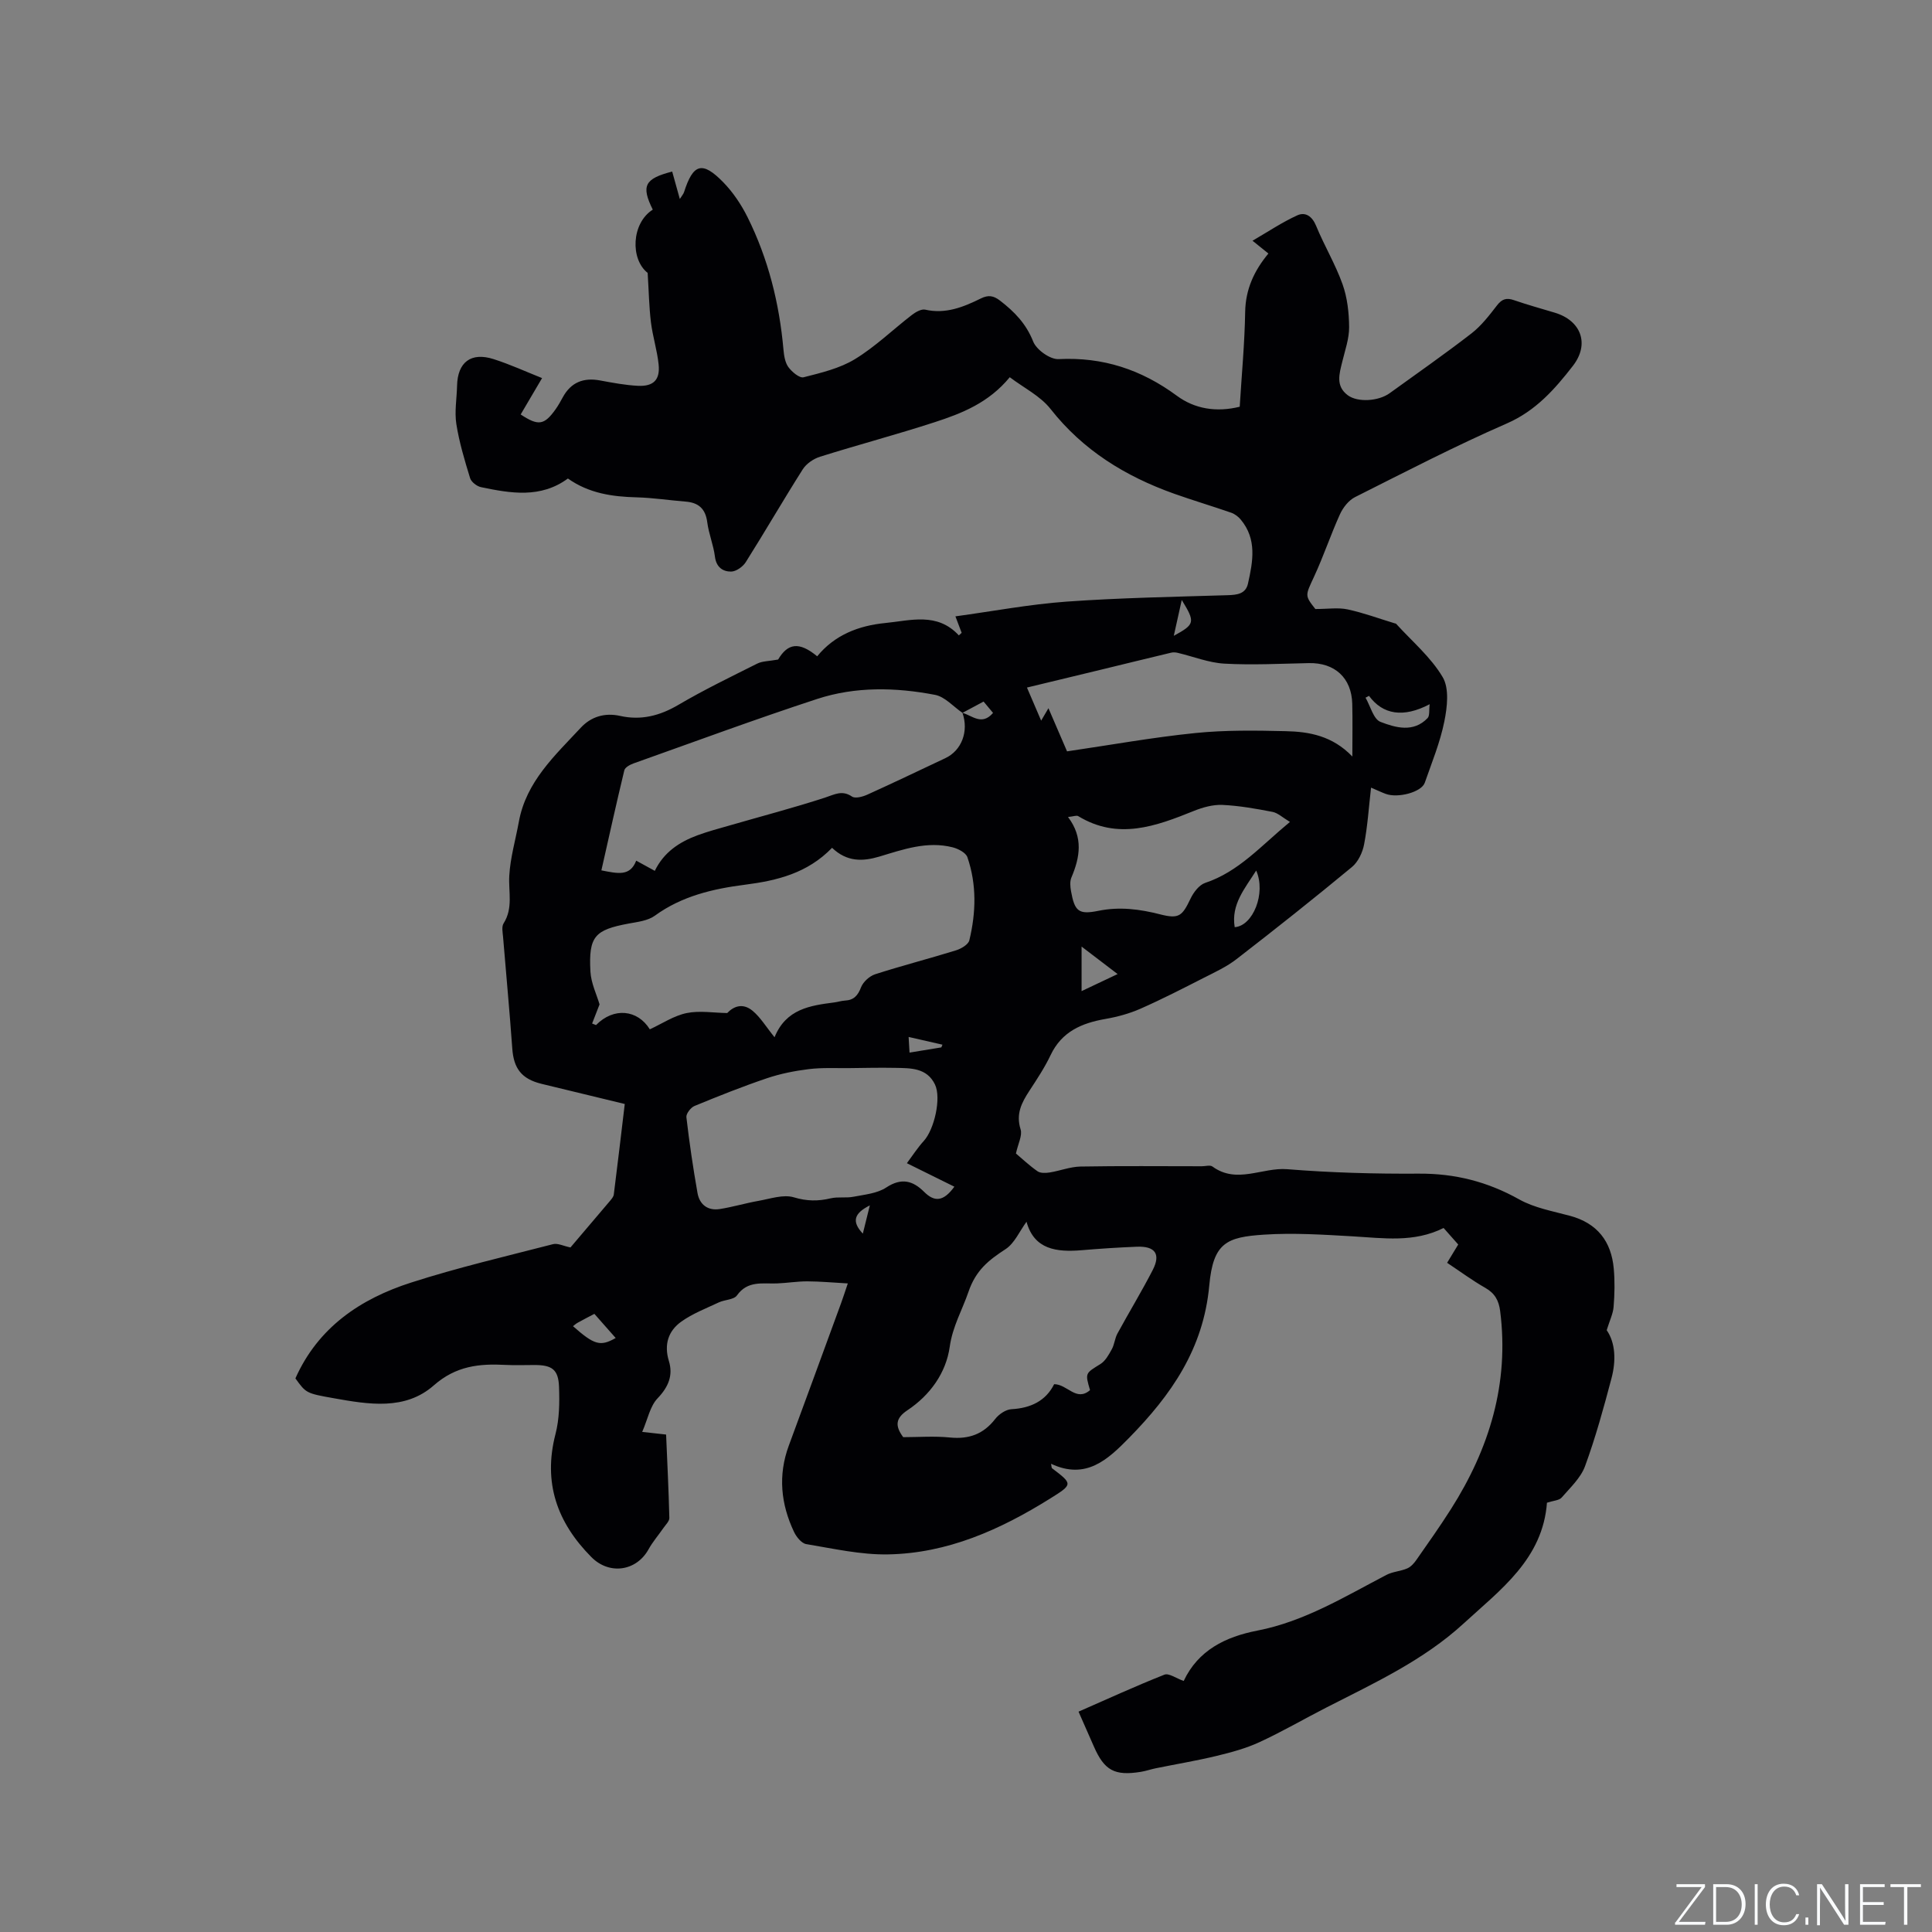 <svg enable-background="new 0 0 400 400" viewBox="0 0 400 400" xmlns="http://www.w3.org/2000/svg"><rect x="0" y="0" width="400" height="400" fill="#808080" stroke="none"/><g fill="#fafbfc"><path d="m346.9 398 5.4-7.3h-5.2v-.6h5.9v.6l-5.4 7.2h5.5l-.1.6h-6.2v-.5z"/><path d="m354.7 390.1h2.8c2.3 0 3.9 1.6 3.9 4.1s-1.6 4.3-3.9 4.3h-2.8zm.6 7.8h2c2.2 0 3.3-1.6 3.3-3.6 0-1.8-1-3.6-3.3-3.6h-2z"/><path d="m363.9 390.1v8.4h-.6v-8.4z"/><path d="m372.5 396.3c-.4 1.3-1.4 2.3-3.2 2.3-2.4 0-3.7-1.9-3.7-4.3 0-2.3 1.2-4.3 3.7-4.3 1.8 0 2.9 1 3.2 2.4h-.6c-.4-1.1-1.1-1.8-2.5-1.8-2.1 0-3 1.9-3 3.7s.9 3.7 3 3.7c1.4 0 2.1-.7 2.5-1.7z"/><path d="m373.8 398.5v-1.5h.6v1.5z"/><path d="m376.2 398.5v-8.4h1c1.3 2 4.4 6.7 4.9 7.6-.1-1.2-.1-2.4-.1-3.8v-3.8h.7v8.4h-.9c-1.2-1.9-4.4-6.8-5-7.7.1 1.1 0 2.3 0 3.9v3.9h-.6z"/><path d="m390 394.4h-4.3v3.5h4.7l-.1.6h-5.2v-8.4h5.1v.6h-4.5v3.1h4.3z"/><path d="m394.2 390.7h-2.8v-.6h6.3v.6h-2.8v7.8h-.7z"/></g><path d="m245.07 348.03c2.99-6.36 8.64-9.15 15.25-10.43 9.76-1.9 18.09-7.03 26.72-11.53 1.31-.69 2.94-.75 4.32-1.35.76-.33 1.42-1.08 1.91-1.79 2.42-3.46 4.86-6.91 7.13-10.48 7.96-12.53 12.1-26.02 10.19-41.02-.28-2.17-1.1-3.67-3.07-4.79-2.66-1.51-5.14-3.35-7.91-5.19.74-1.21 1.43-2.35 2.3-3.79-.96-1.08-1.98-2.23-3.03-3.42-6.16 3.09-12.49 2.09-18.82 1.73-6.11-.35-12.27-.75-18.36-.35-7.67.51-10.52 1.61-11.33 10.49-1.2 13.18-7.9 22.7-16.58 31.56-4.44 4.53-8.94 8.78-16.18 5.39.12.6.1.84.2.92 4.33 3.29 4.35 3.32-.44 6.31-10.29 6.42-21.22 11.32-33.53 11.53-5.63.1-11.31-1.2-16.92-2.13-.97-.16-2.03-1.48-2.52-2.51-2.74-5.78-3.35-11.74-1.09-17.87 3.63-9.83 7.23-19.67 10.83-29.51.39-1.07.74-2.16 1.39-4.08-3.06-.17-5.7-.42-8.35-.43-2.11-.01-4.22.35-6.34.43-2.97.1-6.05-.63-8.26 2.48-.65.91-2.53.87-3.76 1.45-2.64 1.24-5.42 2.31-7.77 3.98-2.69 1.93-3.61 4.73-2.56 8.17.9 2.94-.09 5.35-2.34 7.7-1.57 1.64-2.04 4.32-3.19 6.96 2.12.24 3.34.37 4.95.55.24 5.71.53 11.48.67 17.26.02.68-.76 1.41-1.22 2.08-1.02 1.48-2.22 2.85-3.08 4.41-2.53 4.57-8.14 5.35-11.83 1.63-7.11-7.16-10.05-15.41-7.44-25.49.81-3.12.85-6.52.73-9.77-.13-3.58-1.44-4.51-5.03-4.52-2.01-.01-4.03.09-6.04-.02-5.45-.29-10.27.2-14.87 4.25-5.93 5.22-13.5 3.93-20.69 2.65-5.75-1.02-5.74-1.06-7.95-4.11 4.71-10.58 13.47-16.47 23.93-19.83 9.66-3.11 19.58-5.42 29.41-7.96.97-.25 2.17.39 3.61.68 2.55-3 5.37-6.3 8.17-9.62.33-.4.74-.86.8-1.34.78-6.18 1.51-12.36 2.27-18.74-5.94-1.44-11.58-2.81-17.22-4.17-4.14-1.01-5.78-3.17-6.07-7.34-.55-7.71-1.28-15.41-1.91-23.12-.08-.92-.32-2.08.11-2.76 2.01-3.16.99-6.53 1.18-9.86.21-3.75 1.3-7.44 1.98-11.17 1.51-8.32 7.47-13.73 12.83-19.49 2.11-2.27 4.94-3.15 8.13-2.44 4.34.97 8.22-.02 12.08-2.29 5.29-3.11 10.83-5.79 16.32-8.54 1.06-.53 2.41-.49 4.32-.84 1.99-3.36 4.32-3.79 8.09-.67 3.61-4.42 8.58-6.35 14.09-6.89 5.24-.51 10.75-2.29 15.24 2.56.19-.18.39-.35.58-.53-.34-.91-.68-1.81-1.29-3.41 7.77-1.06 15.35-2.5 22.99-3.05 11.09-.79 22.22-.99 33.34-1.33 1.98-.06 3.76-.26 4.24-2.4 1.02-4.56 1.9-9.19-1.5-13.26-.5-.6-1.22-1.15-1.95-1.41-3.94-1.37-7.95-2.56-11.89-3.96-10.04-3.59-18.79-8.95-25.53-17.52-2.12-2.7-5.54-4.38-8.45-6.58-4.38 5.32-9.94 7.49-15.57 9.32-7.85 2.55-15.84 4.67-23.71 7.14-1.35.42-2.84 1.44-3.58 2.61-4.03 6.35-7.79 12.86-11.8 19.22-.6.95-2 1.94-3.04 1.95-1.71.01-3.07-.91-3.34-3.09-.3-2.4-1.28-4.72-1.59-7.12-.36-2.8-1.8-4.07-4.49-4.28-3.37-.27-6.73-.79-10.11-.88-5.06-.13-9.92-.83-14.25-3.9-5.65 4.15-11.84 3.07-17.99 1.79-.87-.18-2.01-1.07-2.26-1.86-1.13-3.69-2.25-7.41-2.85-11.21-.4-2.57.09-5.28.15-7.93.11-4.86 2.87-7.01 7.56-5.51 3.42 1.09 6.7 2.6 10.04 3.93-1.47 2.5-2.95 5.02-4.43 7.53 3.66 2.42 4.88 2.23 7.24-1.09.55-.77 1.01-1.61 1.47-2.45 1.7-3.13 4.3-4.14 7.74-3.5 2.6.48 5.22.98 7.84 1.11 3.22.15 4.6-1.25 4.27-4.42-.3-2.93-1.23-5.8-1.59-8.73-.39-3.2-.44-6.45-.68-10.23-3.61-2.82-3.39-10.28 1.06-13.1-2.44-4.92-1.7-6.42 4.02-7.88.5 1.79.99 3.58 1.58 5.68.44-.7.74-1.02.87-1.41 1.88-5.91 3.77-6.51 8.11-2.07 2.03 2.08 3.74 4.63 5.04 7.24 4.29 8.63 6.59 17.84 7.44 27.44.11 1.24.33 2.66 1.02 3.61.73.99 2.3 2.32 3.15 2.1 3.64-.93 7.47-1.83 10.62-3.75 4.22-2.57 7.85-6.11 11.79-9.15.77-.59 1.96-1.28 2.76-1.1 4.24.96 7.92-.54 11.53-2.32 1.52-.75 2.6-.61 3.98.46 2.98 2.3 5.39 4.77 6.85 8.46.67 1.7 3.5 3.73 5.26 3.64 9.19-.46 17.12 2.16 24.49 7.59 3.64 2.69 8.12 3.48 13.01 2.27.4-6.56 1.02-13.1 1.13-19.65.08-4.69 1.87-8.54 4.81-12.07-1.05-.85-1.79-1.44-3.29-2.65 3.26-1.89 6.15-3.84 9.28-5.26 1.65-.75 3.06.17 3.88 2.16 1.68 4.1 4 7.95 5.48 12.11.99 2.77 1.34 5.9 1.36 8.87.02 2.38-.84 4.78-1.41 7.14-.61 2.51-1.44 5.05 1.13 6.97 2.04 1.52 6.34 1.26 8.67-.42 5.67-4.1 11.41-8.1 16.94-12.38 2.05-1.59 3.7-3.75 5.31-5.83 1.02-1.31 1.95-1.59 3.48-1.06 2.8.97 5.66 1.75 8.5 2.61 5.42 1.64 7.22 6.48 3.71 11-3.74 4.82-7.68 9.3-13.67 11.92-10.67 4.65-21.02 10.02-31.43 15.25-1.32.66-2.49 2.16-3.12 3.54-1.92 4.23-3.39 8.66-5.34 12.87-1.84 3.99-2.01 3.91.24 6.76 2.61 0 4.73-.34 6.68.08 3.3.71 6.5 1.9 9.74 2.88.1.03.24.03.3.1 3.3 3.63 7.2 6.91 9.64 11.04 1.39 2.35.95 6.21.34 9.2-.87 4.32-2.59 8.49-4.05 12.68-.68 1.93-5.54 3.24-8.1 2.29-.88-.33-1.73-.74-3.02-1.29-.47 4.09-.71 7.97-1.44 11.76-.32 1.68-1.24 3.63-2.53 4.69-7.84 6.49-15.81 12.82-23.86 19.04-2.06 1.6-4.51 2.73-6.86 3.92-4.31 2.2-8.62 4.41-13.04 6.36-2.29 1.01-4.78 1.69-7.25 2.12-4.93.86-9.06 2.62-11.37 7.5-1.22 2.57-2.82 4.98-4.38 7.37-1.61 2.46-2.83 4.79-1.83 7.98.41 1.28-.53 2.99-.96 5.01 1.24 1.04 2.76 2.49 4.47 3.68.61.42 1.68.38 2.5.25 2.15-.34 4.26-1.19 6.4-1.23 8.38-.15 16.75-.06 25.13-.06.74 0 1.71-.3 2.19.06 5.04 3.69 10.32.13 15.48.55 9.05.73 18.16.98 27.24.92 7.49-.05 14.24 1.67 20.78 5.33 3.16 1.77 6.97 2.44 10.55 3.41 5.63 1.53 8.52 5.29 9.03 10.91.24 2.62.18 5.29-.03 7.92-.11 1.43-.81 2.82-1.43 4.84 1.82 2.62 1.96 6.32.99 9.97-1.62 6.13-3.3 12.26-5.48 18.2-.9 2.44-3.08 4.45-4.85 6.5-.5.57-1.64.6-3.16 1.09.38-.47.15-.32.14-.15-.83 11.77-9.68 18.15-17.3 25.15-8.27 7.59-18.46 12.3-28.37 17.36-4.62 2.36-9.11 4.98-13.81 7.15-2.8 1.3-5.86 2.13-8.88 2.86-4.17 1.01-8.42 1.71-12.63 2.57-1.04.21-2.05.57-3.09.74-5.46.88-7.57-.28-9.75-5.28-.93-2.12-1.87-4.24-3.16-7.18 6-2.63 11.82-5.3 17.76-7.65.91-.39 2.41.73 4.01 1.3zm-45.8-200.44c-1.89-1.29-3.63-3.34-5.69-3.73-8.15-1.56-16.47-1.75-24.42.86-12.77 4.18-25.37 8.85-38.03 13.35-.72.26-1.72.81-1.87 1.41-1.65 6.83-3.16 13.69-4.75 20.72 3.47.68 5.94 1.27 7.21-2.01 1.33.73 2.51 1.37 3.85 2.11 1.88-3.88 5.11-5.99 8.86-7.37 2.18-.8 4.43-1.4 6.67-2.04 6.59-1.91 13.24-3.64 19.76-5.77 1.96-.64 3.48-1.59 5.54-.2.68.46 2.23.03 3.2-.41 5.4-2.44 10.74-5.01 16.1-7.53 3.4-1.59 4.9-5.55 3.57-9.39 2.03.56 4 2.72 6.33.01-.66-.79-1.35-1.61-1.96-2.35-1.67.9-3.02 1.62-4.37 2.34zm-27 27.94c-5.09 5.26-11.38 6.79-18.02 7.64s-13.07 2.34-18.68 6.42c-1.43 1.04-3.54 1.28-5.39 1.62-7.05 1.31-8.33 2.64-7.94 9.93.13 2.42 1.3 4.78 1.89 6.81-.52 1.33-1.03 2.64-1.54 3.96.27.11.54.21.81.32 3.67-3.74 8.61-3.21 11.14.88 2.55-1.18 4.96-2.81 7.6-3.36 2.69-.56 5.6-.05 8.42-.01 1.28-1.35 3.17-2.18 5.24-.48 1.64 1.36 2.78 3.3 4.56 5.49 2.39-5.87 7.37-6.56 12.38-7.21.73-.09 1.45-.34 2.19-.38 1.83-.09 2.68-1.03 3.34-2.75.44-1.13 1.75-2.32 2.92-2.7 5.53-1.78 11.18-3.23 16.73-4.95 1.07-.33 2.56-1.2 2.77-2.08 1.39-5.74 1.54-11.56-.4-17.2-.32-.94-1.91-1.76-3.05-2.05-5.28-1.34-10.24.43-15.19 1.92-3.45 1.02-6.69 1.13-9.78-1.82zm15.49 65.3c1.18-1.58 2.22-3.21 3.51-4.62 2.17-2.39 3.65-8.87 2.31-11.67-1.68-3.49-5.05-3.39-8.23-3.45-3.16-.06-6.33.01-9.49.05-2.8.03-5.63-.13-8.4.21-2.93.36-5.89.95-8.68 1.89-5.06 1.71-10.04 3.7-14.99 5.74-.78.32-1.76 1.6-1.68 2.32.61 5.25 1.38 10.48 2.3 15.69.42 2.4 2.12 3.72 4.61 3.33 2.69-.42 5.32-1.22 8-1.69 2.44-.43 5.15-1.39 7.33-.74 2.69.81 5.02.83 7.63.21 1.52-.36 3.2-.02 4.74-.33 2.32-.45 4.91-.68 6.78-1.92 3.14-2.06 5.5-1.41 7.83.91 2.13 2.13 3.99 2.06 6.26-1.07-3.18-1.58-6.2-3.07-9.83-4.86zm-.76 56.72c3.13 0 6.44-.26 9.68.07 3.92.39 6.93-.69 9.37-3.84.76-.98 2.18-1.95 3.35-2.02 4.01-.22 7.12-1.72 8.85-5.18 2.75.01 4.57 3.7 7.43 1.23-1.05-3.57-.98-3.46 2.15-5.4 1.03-.64 1.74-1.94 2.36-3.07.54-.98.62-2.23 1.15-3.22 2.4-4.41 5.02-8.71 7.32-13.18 1.7-3.31.49-4.97-3.27-4.82-3.81.15-7.62.4-11.41.72-5.23.44-9.88-.13-11.45-5.89-1.45 1.97-2.48 4.47-4.35 5.68-3.5 2.28-6.14 4.34-7.68 8.86-1.28 3.74-3.27 7.1-3.87 11.35-.76 5.41-4.07 10.02-8.76 13.14-2.46 1.64-2.61 3.22-.87 5.57zm92.99-140.92c0-4.15.07-7.54-.02-10.92-.14-5.37-3.63-8.54-9-8.42-5.82.12-11.66.43-17.46.11-3.25-.18-6.43-1.47-9.65-2.23-.44-.11-.95-.15-1.39-.04-4.81 1.15-9.62 2.33-14.43 3.5-5.19 1.26-10.38 2.51-15.42 3.72 1.14 2.66 1.97 4.59 2.94 6.85.46-.79.88-1.5 1.51-2.57 1.47 3.41 2.66 6.17 3.85 8.93 9.02-1.32 17.74-2.9 26.54-3.79 6.19-.63 12.48-.54 18.72-.39 4.88.1 9.69.96 13.81 5.25zm-12.92 13.54c-1.54-.92-2.51-1.87-3.62-2.08-3.42-.66-6.88-1.28-10.35-1.44-1.96-.09-4.08.5-5.94 1.25-7.88 3.18-15.7 6.07-23.93 1.07-.34-.21-.97.07-2.11.18 3.21 4.24 2.47 8.35.7 12.54-.34.8-.24 1.89-.08 2.8.75 4.17 1.56 4.92 5.64 4.09 4.4-.9 8.57-.36 12.83.73 3.88.99 4.55.36 6.27-3.24.62-1.31 1.79-2.86 3.05-3.28 6.94-2.31 11.55-7.68 17.54-12.62zm-6.99 10.07c-2.37 3.76-5.22 7-4.45 11.72 3.77-.24 6.53-7.03 4.45-11.72zm23.36-36.17c-.24.13-.48.25-.72.38 1.01 1.74 1.64 4.45 3.1 5.01 3.12 1.2 6.81 2.27 9.74-.78.48-.5.28-1.65.44-2.88-5.47 2.88-9.72 2.15-12.56-1.73zm-59.51 61.13c2.32-1.1 4.66-2.21 7.46-3.53-2.51-1.92-4.7-3.58-7.46-5.69zm-105.3 69.37c4.43 3.91 5.67 4.25 8.84 2.45-1.46-1.66-2.9-3.29-4.41-5-1.26.66-2.37 1.23-3.46 1.84-.34.18-.63.46-.97.71zm124.39-142.93c4.4-2.41 4.48-2.79 1.65-7.42-.67 3-1.16 5.21-1.65 7.42zm-48.13 85.21c.08-.19.16-.38.24-.56-2.19-.5-4.39-1-7.01-1.6.07 1.28.13 2.19.19 3.24 2.48-.42 4.53-.75 6.58-1.08zm-14.8 32.71c-3.2 1.62-3.86 3.28-1.45 5.85.43-1.72.85-3.44 1.45-5.85z" fill="#010104"/></svg>